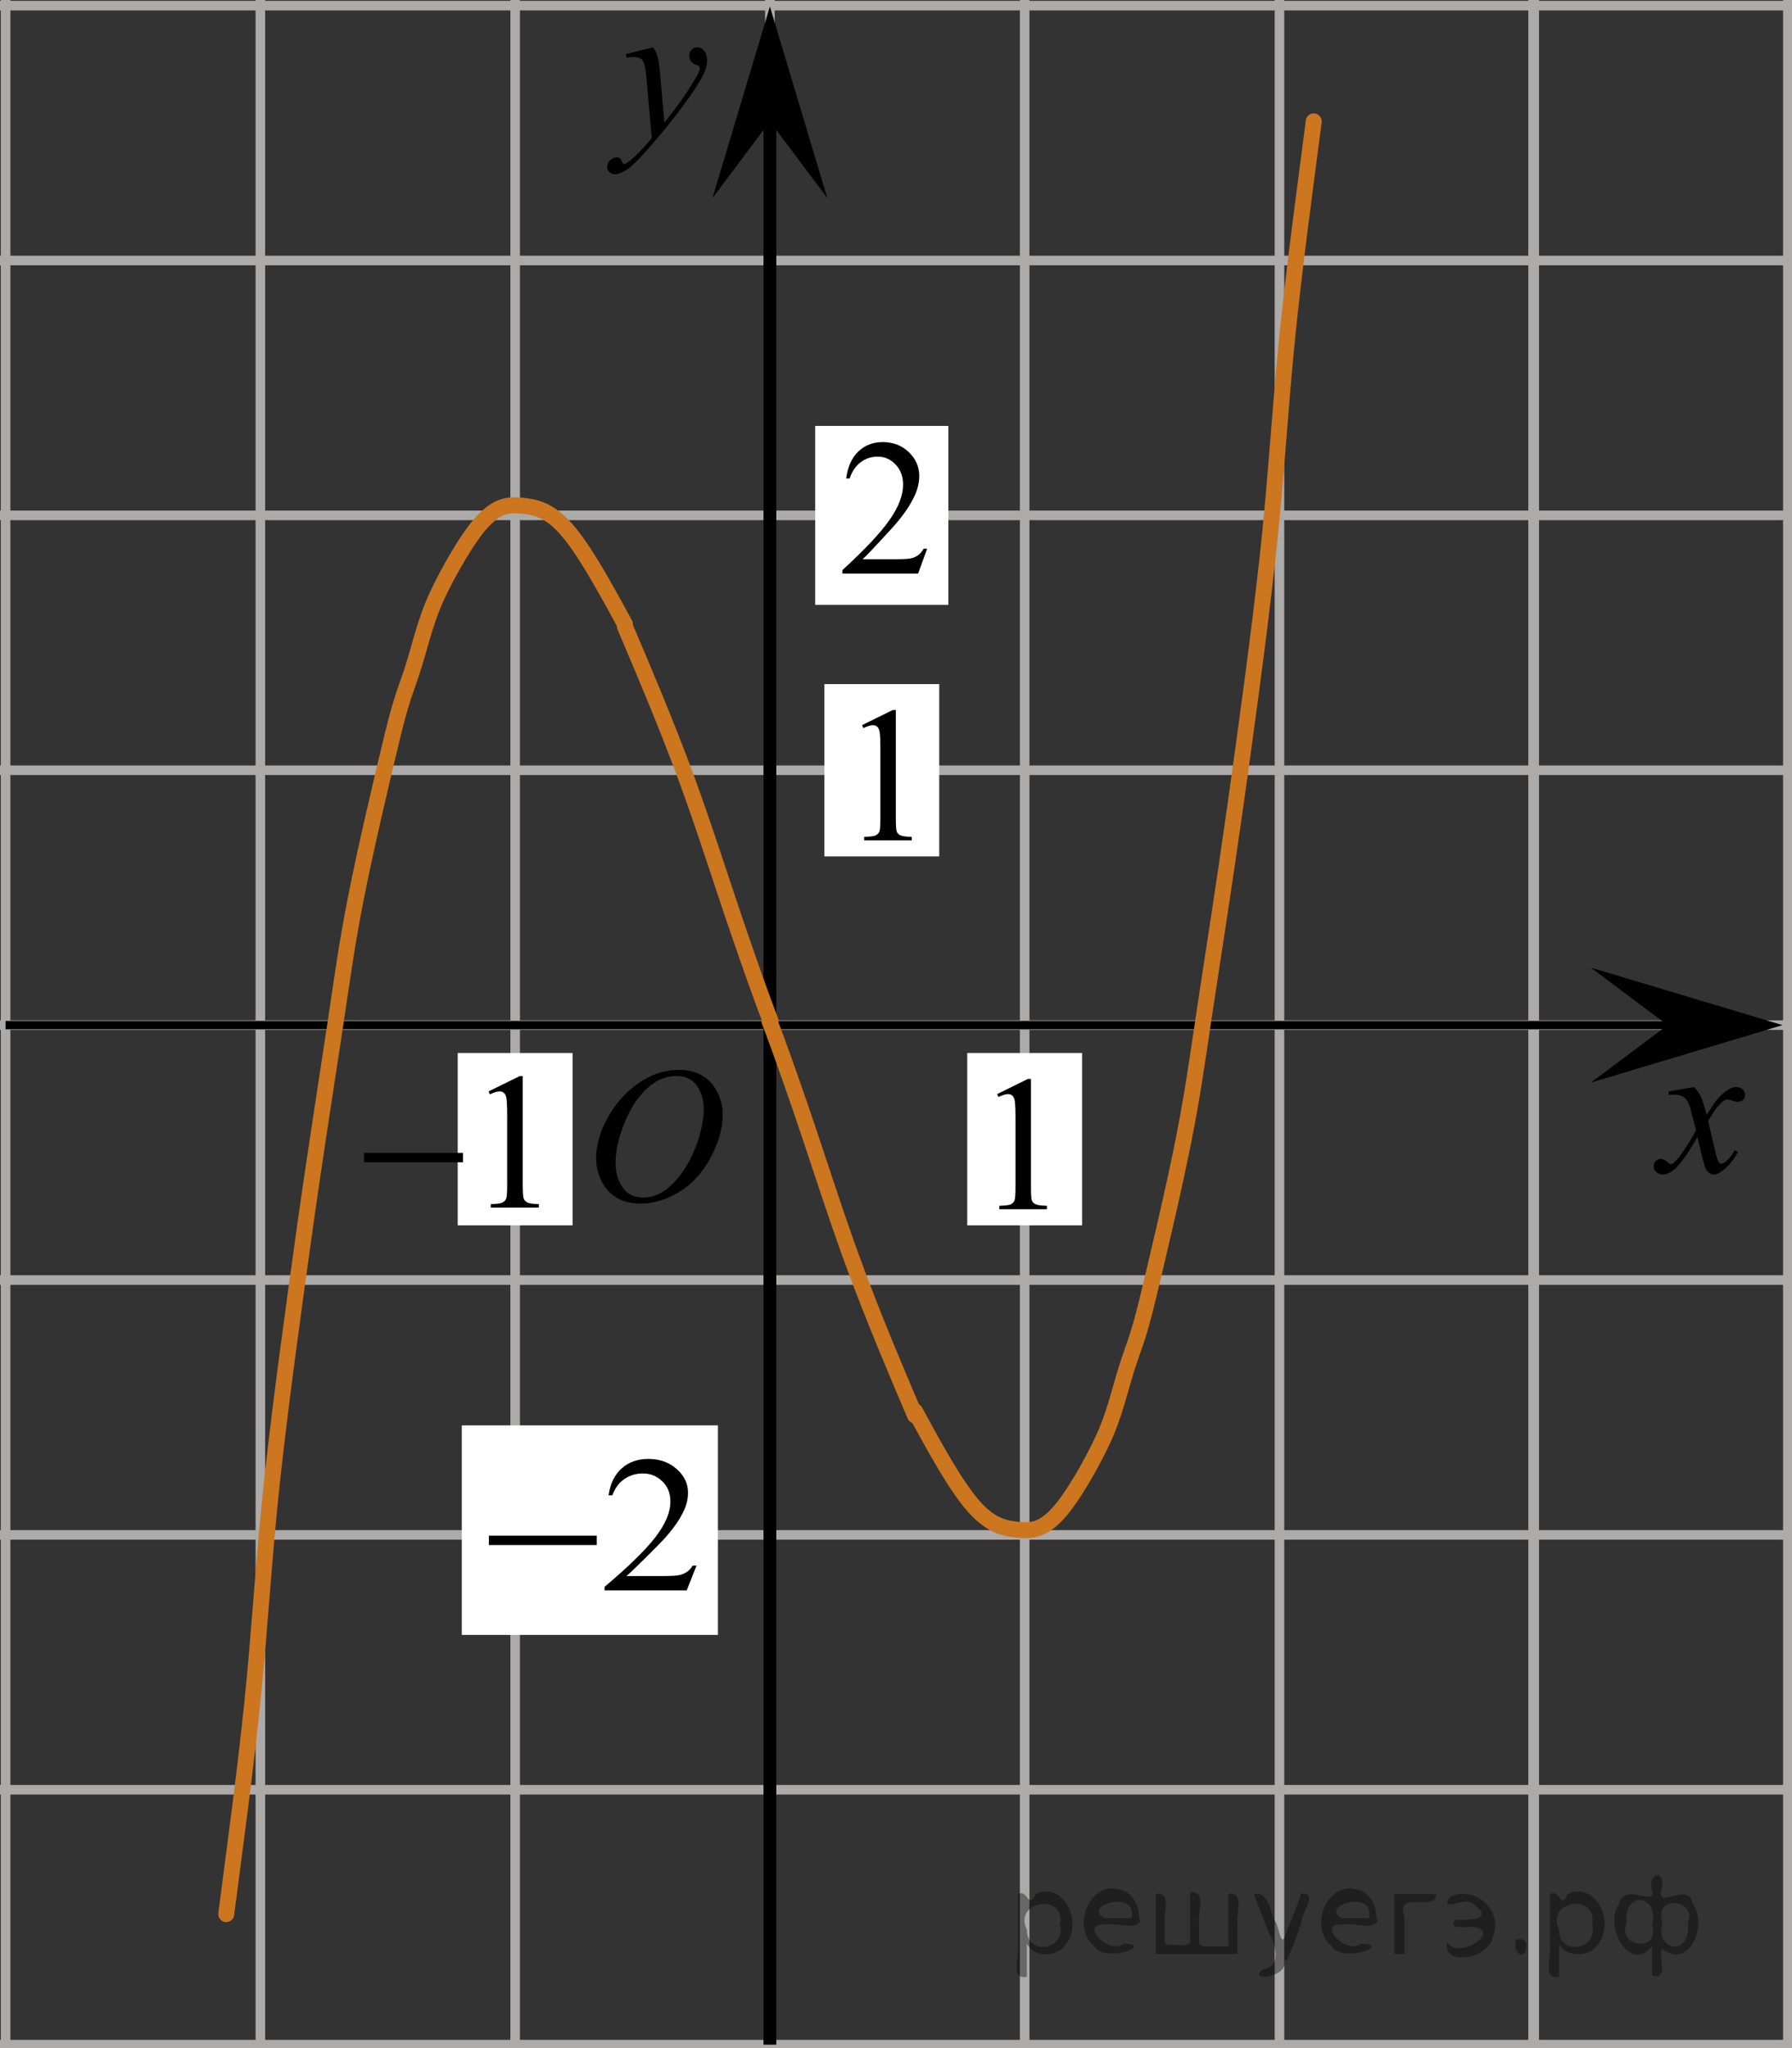 <?xml version="1.0" encoding="utf-8"?>
<!-- Generator: Adobe Illustrator 16.0.0, SVG Export Plug-In . SVG Version: 6.00 Build 0)  -->
<!DOCTYPE svg PUBLIC "-//W3C//DTD SVG 1.1//EN" "http://www.w3.org/Graphics/SVG/1.1/DTD/svg11.dtd">
<svg version="1.1" id="Слой_1" xmlns="http://www.w3.org/2000/svg" xmlns:xlink="http://www.w3.org/1999/xlink" x="0px" y="0px"
	 width="140.438px" height="160.438px" viewBox="101.229 21.031 140.438 160.438"
	 enable-background="new 101.229 21.031 140.438 160.438" xml:space="preserve">
<rect x="101.229" y="21.031" width="140.438" height="160.438" fill="#333333" stroke="none"/>
<g>
	<line fill="none" stroke="#ADAAAA" stroke-width="0.75" stroke-miterlimit="10" x1="-1.1" y1="-18.462" x2="446.6" y2="-18.462"/>
	<line fill="none" stroke="#ADAAAA" stroke-width="0.75" stroke-miterlimit="10" x1="-1.1" y1="1.505" x2="446.6" y2="1.505"/>
	<line fill="none" stroke="#ADAAAA" stroke-width="0.75" stroke-miterlimit="10" x1="-1.1" y1="21.473" x2="446.6" y2="21.473"/>
	<line fill="none" stroke="#ADAAAA" stroke-width="0.75" stroke-miterlimit="10" x1="-1.1" y1="41.438" x2="446.6" y2="41.438"/>
	<line fill="none" stroke="#ADAAAA" stroke-width="0.75" stroke-miterlimit="10" x1="-1.1" y1="61.404" x2="446.6" y2="61.404"/>
	<line fill="none" stroke="#ADAAAA" stroke-width="0.75" stroke-miterlimit="10" x1="-1.1" y1="81.372" x2="446.6" y2="81.372"/>
	<line fill="none" stroke="#ADAAAA" stroke-width="0.75" stroke-miterlimit="10" x1="-1.1" y1="101.337" x2="446.6" y2="101.337"/>
	<line fill="none" stroke="#ADAAAA" stroke-width="0.75" stroke-miterlimit="10" x1="-1.1" y1="121.306" x2="446.6" y2="121.306"/>
	<line fill="none" stroke="#ADAAAA" stroke-width="0.75" stroke-miterlimit="10" x1="-1.1" y1="141.272" x2="446.6" y2="141.272"/>
	<line fill="none" stroke="#ADAAAA" stroke-width="0.75" stroke-miterlimit="10" x1="-1.1" y1="161.237" x2="446.6" y2="161.237"/>
	<line fill="none" stroke="#ADAAAA" stroke-width="0.75" stroke-miterlimit="10" x1="-1.1" y1="181.206" x2="446.6" y2="181.206"/>
	<line fill="none" stroke="#ADAAAA" stroke-width="0.75" stroke-miterlimit="10" x1="-1.1" y1="201.17" x2="446.6" y2="201.17"/>
</g>
<g>
	<line fill="none" stroke="#ADAAAA" stroke-width="0.75" stroke-miterlimit="10" x1="1.834" y1="207.719" x2="1.834" y2="-23.962"/>
	<line fill="none" stroke="#ADAAAA" stroke-width="0.75" stroke-miterlimit="10" x1="21.8" y1="207.719" x2="21.8" y2="-23.962"/>
	
		<line fill="none" stroke="#ADAAAA" stroke-width="0.75" stroke-miterlimit="10" x1="41.768" y1="207.719" x2="41.768" y2="-23.962"/>
	
		<line fill="none" stroke="#ADAAAA" stroke-width="0.75" stroke-miterlimit="10" x1="61.733" y1="207.719" x2="61.733" y2="-23.962"/>
	<line fill="none" stroke="#ADAAAA" stroke-width="0.75" stroke-miterlimit="10" x1="81.7" y1="207.719" x2="81.7" y2="-23.962"/>
	
		<line fill="none" stroke="#ADAAAA" stroke-width="0.75" stroke-miterlimit="10" x1="101.667" y1="207.719" x2="101.667" y2="-23.962"/>
	
		<line fill="none" stroke="#ADAAAA" stroke-width="0.75" stroke-miterlimit="10" x1="121.633" y1="207.719" x2="121.633" y2="-23.962"/>
	
		<line fill="none" stroke="#ADAAAA" stroke-width="0.75" stroke-miterlimit="10" x1="141.601" y1="207.719" x2="141.601" y2="-23.962"/>
	
		<line fill="none" stroke="#ADAAAA" stroke-width="0.75" stroke-miterlimit="10" x1="161.566" y1="207.719" x2="161.566" y2="-23.962"/>
	
		<line fill="none" stroke="#ADAAAA" stroke-width="0.75" stroke-miterlimit="10" x1="181.532" y1="207.719" x2="181.532" y2="-23.962"/>
	<line fill="none" stroke="#ADAAAA" stroke-width="0.75" stroke-miterlimit="10" x1="201.5" y1="207.719" x2="201.5" y2="-23.962"/>
	
		<line fill="none" stroke="#ADAAAA" stroke-width="0.75" stroke-miterlimit="10" x1="221.467" y1="207.719" x2="221.467" y2="-23.962"/>
	<g>
		
			<line fill="none" stroke="#ADAAAA" stroke-width="0.75" stroke-miterlimit="10" x1="221.375" y1="208.368" x2="221.375" y2="-23.315"/>
		
			<line fill="none" stroke="#ADAAAA" stroke-width="0.75" stroke-miterlimit="10" x1="241.342" y1="208.368" x2="241.342" y2="-23.315"/>
		
			<line fill="none" stroke="#ADAAAA" stroke-width="0.75" stroke-miterlimit="10" x1="261.311" y1="208.368" x2="261.311" y2="-23.315"/>
		
			<line fill="none" stroke="#ADAAAA" stroke-width="0.75" stroke-miterlimit="10" x1="281.275" y1="208.368" x2="281.275" y2="-23.315"/>
		
			<line fill="none" stroke="#ADAAAA" stroke-width="0.75" stroke-miterlimit="10" x1="301.241" y1="208.368" x2="301.241" y2="-23.315"/>
		
			<line fill="none" stroke="#ADAAAA" stroke-width="0.75" stroke-miterlimit="10" x1="321.209" y1="208.368" x2="321.209" y2="-23.315"/>
		
			<line fill="none" stroke="#ADAAAA" stroke-width="0.75" stroke-miterlimit="10" x1="341.176" y1="208.368" x2="341.176" y2="-23.315"/>
		
			<line fill="none" stroke="#ADAAAA" stroke-width="0.75" stroke-miterlimit="10" x1="361.141" y1="208.368" x2="361.141" y2="-23.315"/>
		
			<line fill="none" stroke="#ADAAAA" stroke-width="0.75" stroke-miterlimit="10" x1="381.11" y1="208.368" x2="381.11" y2="-23.315"/>
		
			<line fill="none" stroke="#ADAAAA" stroke-width="0.75" stroke-miterlimit="10" x1="401.077" y1="208.368" x2="401.077" y2="-23.315"/>
		
			<line fill="none" stroke="#ADAAAA" stroke-width="0.75" stroke-miterlimit="10" x1="421.043" y1="208.368" x2="421.043" y2="-23.315"/>
		
			<line fill="none" stroke="#ADAAAA" stroke-width="0.75" stroke-miterlimit="10" x1="441.008" y1="208.368" x2="441.008" y2="-23.315"/>
	</g>
</g>
<rect x="-58.56" y="-176.505" fill="#FFFFFF" width="28.002" height="29.798"/>
<line fill="none" stroke="#000000" stroke-width="0.652" stroke-miterlimit="10" x1="101.667" y1="101.337" x2="234.334" y2="101.337"/>
<line fill="none" stroke="#000000" stroke-miterlimit="10" x1="161.566" y1="181.206" x2="161.566" y2="25.479"/>
<line fill="none" x1="-424.6" y1="109.143" x2="-424.233" y2="109.143"/>
<rect x="137.42" y="132.692" fill="#FFFFFF" width="20.07" height="16.415"/>
<rect x="129.103" y="-123.37" fill="#FFFFFF" width="64.927" height="18.434"/>
<rect x="216.875" y="-176.505" fill="#FFFFFF" width="9" height="13.5"/>
<rect x="177.032" y="103.522" fill="#FFFFFF" width="9" height="13.5"/>
<polygon points="231.917,101.337 225.913,96.837 240.922,101.337 225.913,105.837 "/>
<polygon points="161.566,30.544 157.066,36.549 161.566,21.539 166.066,36.549 "/>
<g>
	<g>
		<g>
			<g>
				<g>
					<defs>
						<rect id="SVGID_1_" x="144.997" y="101.337" width="16.438" height="17.871"/>
					</defs>
					<clipPath id="SVGID_2_">
						<use xlink:href="#SVGID_1_"  overflow="visible"/>
					</clipPath>
					<g clip-path="url(#SVGID_2_)">
						<path d="M154.474,104.845c0.662,0,1.248,0.146,1.758,0.433c0.511,0.287,0.91,0.715,1.199,1.276
							c0.289,0.563,0.437,1.147,0.437,1.753c0,1.072-0.312,2.198-0.933,3.378c-0.621,1.181-1.433,2.078-2.433,2.697
							c-1,0.62-2.035,0.932-3.104,0.932c-0.771,0-1.414-0.172-1.933-0.515c-0.519-0.342-0.899-0.793-1.147-1.354
							s-0.371-1.104-0.371-1.633c0-0.937,0.228-1.857,0.675-2.771c0.446-0.913,0.982-1.676,1.605-2.289
							c0.623-0.612,1.288-1.084,1.993-1.414C152.929,105.01,153.679,104.845,154.474,104.845z M154.224,105.318
							c-0.49,0-0.972,0.122-1.438,0.366c-0.466,0.244-0.934,0.644-1.395,1.195c-0.461,0.554-0.876,1.279-1.244,2.176
							c-0.451,1.104-0.677,2.146-0.677,3.123c0,0.698,0.179,1.317,0.536,1.856s0.908,0.81,1.646,0.81
							c0.446,0,0.888-0.111,1.313-0.332c0.43-0.223,0.875-0.602,1.343-1.138c0.584-0.675,1.073-1.535,1.476-2.581
							c0.396-1.046,0.596-2.021,0.596-2.928c0-0.67-0.18-1.263-0.537-1.776C155.483,105.576,154.944,105.318,154.224,105.318z"/>
					</g>
				</g>
			</g>
		</g>
	</g>
</g>
<rect x="165.116" y="54.397" fill="#FFFFFF" width="10.434" height="14.015"/>
<g>
	<g>
		<g>
			<g>
				<g>
					<defs>
						<rect id="SVGID_3_" x="228.161" y="103.246" width="12.359" height="13.729"/>
					</defs>
					<clipPath id="SVGID_4_">
						<use xlink:href="#SVGID_3_"  overflow="visible"/>
					</clipPath>
					<g clip-path="url(#SVGID_4_)">
						<path d="M233.995,106.19c0.24,0.256,0.422,0.513,0.545,0.769c0.09,0.179,0.234,0.644,0.437,1.396l0.649-0.976
							c0.172-0.233,0.381-0.461,0.627-0.675s0.461-0.357,0.648-0.438c0.115-0.051,0.248-0.074,0.391-0.074
							c0.213,0,0.381,0.058,0.506,0.17c0.125,0.113,0.189,0.251,0.189,0.413c0,0.188-0.037,0.313-0.109,0.385
							c-0.139,0.123-0.295,0.187-0.473,0.187c-0.105,0-0.215-0.021-0.332-0.066c-0.23-0.078-0.391-0.117-0.465-0.117
							c-0.117,0-0.262,0.067-0.424,0.206c-0.307,0.256-0.67,0.75-1.092,1.481l0.604,2.538c0.095,0.389,0.173,0.619,0.234,0.695
							c0.063,0.076,0.129,0.112,0.19,0.112c0.104,0,0.226-0.057,0.363-0.17c0.27-0.227,0.5-0.521,0.689-0.885l0.258,0.133
							c-0.311,0.58-0.699,1.063-1.182,1.445c-0.271,0.217-0.498,0.322-0.687,0.322c-0.274,0-0.494-0.152-0.655-0.465
							c-0.105-0.189-0.318-1.019-0.646-2.478c-0.769,1.333-1.382,2.188-1.845,2.573c-0.301,0.244-0.59,0.367-0.871,0.367
							c-0.194,0-0.375-0.068-0.539-0.213c-0.114-0.105-0.176-0.254-0.176-0.437c0-0.162,0.056-0.297,0.162-0.406
							c0.107-0.106,0.24-0.161,0.398-0.161c0.152,0,0.32,0.079,0.502,0.235c0.127,0.111,0.227,0.17,0.295,0.17
							c0.059,0,0.135-0.039,0.229-0.117c0.23-0.188,0.545-0.59,0.943-1.211c0.395-0.618,0.66-1.065,0.783-1.341
							c-0.309-1.194-0.475-1.827-0.494-1.896c-0.113-0.317-0.266-0.546-0.443-0.68c-0.182-0.133-0.449-0.198-0.805-0.198
							c-0.113,0-0.242,0.005-0.395,0.017v-0.268L233.995,106.19z"/>
					</g>
				</g>
			</g>
		</g>
	</g>
</g>
<g>
	<g>
		<g>
			<g>
				<g>
					<defs>
						<rect id="SVGID_5_" x="146.12" y="21.797" width="13.746" height="16.491"/>
					</defs>
					<clipPath id="SVGID_6_">
						<use xlink:href="#SVGID_5_"  overflow="visible"/>
					</clipPath>
					<g clip-path="url(#SVGID_6_)">
						<path d="M152.434,24.736c0.168,0.285,0.283,0.553,0.35,0.802c0.063,0.248,0.127,0.735,0.189,1.465l0.324,3.632
							c0.297-0.354,0.725-0.913,1.285-1.683c0.271-0.374,0.604-0.885,1.004-1.528c0.24-0.395,0.389-0.669,0.44-0.825
							c0.029-0.078,0.043-0.159,0.043-0.243c0-0.056-0.016-0.101-0.051-0.133c-0.035-0.034-0.125-0.075-0.271-0.122
							c-0.146-0.047-0.269-0.135-0.359-0.26c-0.098-0.126-0.146-0.271-0.146-0.433c0-0.201,0.062-0.363,0.178-0.486
							c0.117-0.123,0.269-0.186,0.443-0.186c0.215,0,0.398,0.091,0.553,0.271c0.152,0.182,0.229,0.429,0.229,0.741
							c0,0.391-0.133,0.833-0.397,1.332c-0.267,0.5-0.775,1.269-1.535,2.3c-0.758,1.033-1.676,2.16-2.754,3.383
							c-0.742,0.841-1.293,1.369-1.65,1.59s-0.668,0.329-0.926,0.329c-0.15,0-0.285-0.06-0.4-0.176
							c-0.113-0.113-0.174-0.25-0.174-0.4c0-0.19,0.08-0.365,0.238-0.522c0.16-0.158,0.334-0.234,0.521-0.234
							c0.1,0,0.182,0.021,0.242,0.064c0.041,0.023,0.084,0.095,0.131,0.21s0.092,0.192,0.129,0.231
							c0.021,0.022,0.055,0.037,0.09,0.037c0.027,0,0.082-0.023,0.152-0.074c0.271-0.167,0.586-0.435,0.941-0.797
							c0.477-0.481,0.822-0.876,1.053-1.183l-0.414-4.68c-0.066-0.771-0.172-1.242-0.313-1.41c-0.14-0.167-0.369-0.251-0.691-0.251
							c-0.104,0-0.287,0.017-0.557,0.045l-0.063-0.271L152.434,24.736z"/>
					</g>
				</g>
			</g>
		</g>
	</g>
</g>
<path fill="none" stroke="#CC761F" stroke-width="1.25" stroke-linecap="round" stroke-linejoin="round" stroke-miterlimit="8" d="
	M118.959,170.977c0.689-5.332,1.427-10.663,2.024-16.369c0.599-5.709,0.921-11.748,1.61-17.975
	c0.691-6.227,1.703-13.539,2.531-19.436s1.748-11.699,2.394-15.991c0.644-4.293,0.874-6.086,1.61-9.86
	c0.736-3.772,2.162-9.812,2.898-12.831c0.735-3.019,1.104-3.632,1.656-5.425c0.553-1.792,0.92-3.491,1.795-5.377
	c0.874-1.887,2.439-4.624,3.544-5.803c1.104-1.18,1.886-1.368,2.991-1.273s2.209,0.283,3.589,1.839
	c1.38,1.558,2.992,4.482,4.603,7.454"/>
<path fill="none" stroke="#CC761F" stroke-width="1.25" stroke-linecap="round" stroke-linejoin="round" stroke-miterlimit="8" d="
	M150.206,70.119c1.611,3.772,3.221,7.595,4.694,11.557c1.472,3.963,3.083,9.057,4.188,12.265c1.104,3.208,1.793,5.144,2.529,7.077"
	/>
<path fill="none" stroke="#CC761F" stroke-width="1.25" stroke-linecap="round" stroke-linejoin="round" stroke-miterlimit="8" d="
	M204.186,30.539c-0.689,5.332-1.426,10.662-2.025,16.37c-0.598,5.708-0.918,11.747-1.611,17.973
	c-0.689,6.227-1.701,13.539-2.529,19.436c-0.828,5.897-1.747,11.699-2.393,15.992s-0.875,6.086-1.61,9.86
	c-0.735,3.773-2.164,9.811-2.899,12.831c-0.734,3.019-1.104,3.632-1.656,5.425c-0.553,1.794-0.92,3.49-1.795,5.377
	c-0.873,1.888-2.438,4.624-3.543,5.804c-1.104,1.181-1.887,1.366-2.992,1.272c-1.104-0.093-2.207-0.281-3.59-1.839
	c-1.381-1.558-2.992-4.48-4.601-7.453"/>
<path fill="none" stroke="#CC761F" stroke-width="1.25" stroke-linecap="round" stroke-linejoin="round" stroke-miterlimit="8" d="
	M172.94,131.916c-1.611-3.773-3.223-7.596-4.693-11.559c-1.474-3.961-3.084-9.057-4.188-12.264c-1.104-3.208-1.794-5.143-2.53-7.076
	"/>
<g>
	<g>
		<g>
			<g>
				<g>
					<g>
						<g>
							<g>
								<g>
									<g>
										<g>
											<defs>
												<rect id="SVGID_7_" x="176.769" y="102.027" width="9.524" height="16.491"/>
											</defs>
											<clipPath id="SVGID_8_">
												<use xlink:href="#SVGID_7_"  overflow="visible"/>
											</clipPath>
											<g clip-path="url(#SVGID_8_)">
												<path d="M179.375,106.74l2.412-1.188h0.239v8.452c0,0.563,0.021,0.91,0.063,1.048c0.046,0.14,0.146,0.244,0.289,0.313
													c0.146,0.073,0.438,0.114,0.896,0.125v0.272h-3.729v-0.271c0.47-0.013,0.771-0.054,0.904-0.119
													c0.141-0.071,0.229-0.168,0.285-0.288c0.053-0.121,0.08-0.479,0.08-1.082v-5.402c0-0.729-0.023-1.196-0.072-1.402
													c-0.035-0.153-0.099-0.271-0.188-0.348c-0.092-0.075-0.193-0.109-0.32-0.109c-0.188,0-0.438,0.075-0.756,0.229
													L179.375,106.74z"/>
											</g>
										</g>
									</g>
								</g>
							</g>
						</g>
					</g>
				</g>
			</g>
		</g>
	</g>
</g>
<rect x="165.836" y="74.622" fill="#FFFFFF" width="9" height="13.5"/>
<g>
	<g>
		<g>
			<g>
				<g>
					<g>
						<g>
							<g>
								<g>
									<g>
										<g>
											<defs>
												<rect id="SVGID_9_" x="166.176" y="73.126" width="9.525" height="16.491"/>
											</defs>
											<clipPath id="SVGID_10_">
												<use xlink:href="#SVGID_9_"  overflow="visible"/>
											</clipPath>
											<g clip-path="url(#SVGID_10_)">
												<path d="M168.784,77.839l2.411-1.188h0.24v8.452c0,0.563,0.021,0.91,0.063,1.048c0.045,0.141,0.146,0.244,0.289,0.313
													c0.146,0.074,0.438,0.115,0.896,0.125v0.272h-3.729v-0.271c0.469-0.012,0.771-0.053,0.904-0.119
													c0.141-0.071,0.229-0.168,0.285-0.288c0.053-0.121,0.08-0.479,0.08-1.082V79.7c0-0.729-0.023-1.196-0.072-1.403
													c-0.035-0.153-0.099-0.271-0.188-0.347c-0.092-0.075-0.193-0.11-0.32-0.11c-0.188,0-0.438,0.076-0.756,0.229
													L168.784,77.839z"/>
											</g>
										</g>
									</g>
								</g>
							</g>
						</g>
					</g>
				</g>
			</g>
		</g>
	</g>
</g>
<g>
	<g>
		<g>
			<defs>
				<rect id="SVGID_11_" x="135.937" y="132.227" width="22.499" height="16.56"/>
			</defs>
			<clipPath id="SVGID_12_">
				<use xlink:href="#SVGID_11_"  overflow="visible"/>
			</clipPath>
		</g>
	</g>
	<g>
		<g>
			<defs>
				<rect id="SVGID_13_" x="136.478" y="131.758" width="22.497" height="16.627"/>
			</defs>
			<clipPath id="SVGID_14_">
				<use xlink:href="#SVGID_13_"  overflow="visible"/>
			</clipPath>
			<g clip-path="url(#SVGID_14_)">
				<path d="M155.816,143.676l-0.767,1.942h-6.443v-0.275c1.896-1.598,3.23-2.902,4.004-3.915s1.16-1.938,1.16-2.776
					c0-0.64-0.213-1.166-0.637-1.577s-0.932-0.617-1.522-0.617c-0.536,0-1.019,0.145-1.446,0.436
					c-0.427,0.29-0.742,0.716-0.945,1.276h-0.299c0.135-0.918,0.479-1.623,1.035-2.114c0.557-0.491,1.25-0.736,2.084-0.736
					c0.887,0,1.625,0.264,2.219,0.789s0.891,1.146,0.891,1.86c0,0.511-0.129,1.022-0.387,1.533
					c-0.396,0.804-1.042,1.655-1.934,2.553c-1.338,1.351-2.173,2.164-2.506,2.441h2.852c0.58,0,0.988-0.021,1.222-0.061
					c0.233-0.039,0.444-0.12,0.632-0.242c0.188-0.12,0.352-0.294,0.492-0.517H155.816z"/>
			</g>
		</g>
		<g>
			<defs>
				<rect id="SVGID_15_" x="136.478" y="131.758" width="22.497" height="16.627"/>
			</defs>
			<clipPath id="SVGID_16_">
				<use xlink:href="#SVGID_15_"  overflow="visible"/>
			</clipPath>
			<g clip-path="url(#SVGID_16_)">
				<path d="M139.54,141.332h8.457v0.735h-8.457V141.332z"/>
			</g>
		</g>
	</g>
</g>
<g>
	<g>
		<g>
			<defs>
				<rect id="SVGID_17_" x="163.874" y="52.569" width="12.42" height="16.563"/>
			</defs>
			<clipPath id="SVGID_18_">
				<use xlink:href="#SVGID_17_"  overflow="visible"/>
			</clipPath>
		</g>
	</g>
	<g>
		<g>
			<defs>
				<rect id="SVGID_19_" x="164.372" y="52.1" width="12.42" height="16.63"/>
			</defs>
			<clipPath id="SVGID_20_">
				<use xlink:href="#SVGID_19_"  overflow="visible"/>
			</clipPath>
			<g clip-path="url(#SVGID_20_)">
				<path d="M173.886,64.021l-0.705,1.942h-5.929v-0.275c1.744-1.598,2.972-2.902,3.683-3.915c0.713-1.012,1.067-1.938,1.067-2.775
					c0-0.641-0.194-1.166-0.586-1.578c-0.391-0.412-0.856-0.618-1.4-0.618c-0.494,0-0.938,0.145-1.33,0.435
					c-0.393,0.291-0.684,0.717-0.871,1.277h-0.273c0.123-0.918,0.44-1.623,0.953-2.114c0.51-0.49,1.148-0.736,1.916-0.736
					c0.813,0,1.495,0.263,2.041,0.789c0.547,0.525,0.819,1.146,0.819,1.86c0,0.512-0.119,1.022-0.354,1.533
					c-0.367,0.804-0.959,1.655-1.779,2.553c-1.231,1.351-1.999,2.164-2.307,2.441h2.625c0.532,0,0.907-0.021,1.123-0.061
					c0.215-0.039,0.407-0.119,0.582-0.241c0.172-0.122,0.323-0.294,0.45-0.518L173.886,64.021L173.886,64.021z"/>
			</g>
		</g>
	</g>
</g>
<rect x="137.101" y="103.522" fill="#FFFFFF" width="9" height="13.5"/>
<g>
	<g>
		<g>
			<defs>
				<rect id="SVGID_21_" x="126.458" y="102.227" width="19.707" height="16.562"/>
			</defs>
			<clipPath id="SVGID_22_">
				<use xlink:href="#SVGID_21_"  overflow="visible"/>
			</clipPath>
		</g>
	</g>
	<g>
		<g>
			<defs>
				<rect id="SVGID_23_" x="126.954" y="101.758" width="19.252" height="16.63"/>
			</defs>
			<clipPath id="SVGID_24_">
				<use xlink:href="#SVGID_23_"  overflow="visible"/>
			</clipPath>
			<g clip-path="url(#SVGID_24_)">
				<path d="M139.515,106.531l2.438-1.199h0.242v8.521c0,0.565,0.023,0.918,0.07,1.058s0.145,0.246,0.292,0.319
					c0.147,0.074,0.448,0.117,0.901,0.127v0.275h-3.768v-0.275c0.473-0.01,0.777-0.051,0.915-0.123
					c0.138-0.071,0.233-0.169,0.288-0.29s0.082-0.484,0.082-1.091v-5.447c0-0.734-0.025-1.206-0.074-1.414
					c-0.033-0.159-0.098-0.275-0.188-0.351s-0.2-0.11-0.328-0.11c-0.184,0-0.438,0.075-0.762,0.229L139.515,106.531z"/>
			</g>
		</g>
		<g>
			<defs>
				<rect id="SVGID_25_" x="126.954" y="101.758" width="19.252" height="16.63"/>
			</defs>
			<clipPath id="SVGID_26_">
				<use xlink:href="#SVGID_25_"  overflow="visible"/>
			</clipPath>
			<g clip-path="url(#SVGID_26_)">
				<path d="M129.756,111.345h7.756v0.736h-7.756V111.345z"/>
			</g>
		</g>
	</g>
</g>
<g style="stroke:none;fill:#000;fill-opacity:0.4" > <path d="m 181.7,173.4 c 0,0.8 0,1.6 0,2.5 -1.3,0.2 -0.6,-1.5 -0.7,-2.3 0,-1.4 0,-2.8 0,-4.2 0.8,-0.4 0.8,1.3 1.4,0.0 2.2,-1.0 3.7,2.2 2.4,3.9 -0.6,1.0 -2.4,1.2 -3.1,0.0 z m 2.6,-1.6 c 0.5,-2.5 -3.7,-1.9 -2.6,0.4 0.0,2.1 3.1,1.6 2.6,-0.4 z" /> <path d="m 190.6,171.5 c -0.4,0.8 -1.9,0.1 -2.8,0.3 -2.0,-0.1 0.3,2.4 1.5,1.5 2.5,0.0 -1.4,1.6 -2.3,0.2 -1.9,-1.5 -0.3,-5.3 2.1,-4.4 0.9,0.2 1.4,1.2 1.4,2.2 z m -0.7,-0.2 c 0.6,-2.3 -4.0,-1.0 -2.1,0.0 0.7,0 1.4,-0.0 2.1,-0.0 z" /> <path d="m 195.5,173.5 c 0.6,0 1.3,0 2.0,0 0,-1.3 0,-2.7 0,-4.1 1.3,-0.2 0.6,1.5 0.7,2.3 0,0.8 0,1.6 0,2.4 -2.1,0 -4.2,0 -6.4,0 0,-1.5 0,-3.1 0,-4.7 1.3,-0.2 0.6,1.5 0.7,2.3 0.1,0.5 -0.2,1.6 0.2,1.7 0.5,-0.1 1.6,0.2 1.8,-0.2 0,-1.3 0,-2.6 0,-3.9 1.3,-0.2 0.6,1.5 0.7,2.3 0,0.5 0,1.1 0,1.7 z" /> <path d="m 201.9,174.6 c 0.3,1.4 -3.0,1.7 -1.7,0.7 1.5,-0.2 1.0,-1.9 0.5,-2.8 -0.4,-1.0 -0.8,-2.0 -1.2,-3.1 1.2,-0.2 1.2,1.4 1.7,2.2 0.2,0.2 0.4,1.9 0.7,1.2 0.4,-1.1 0.9,-2.2 1.3,-3.4 1.4,-0.2 0.0,1.5 -0.0,2.3 -0.3,0.9 -0.7,1.9 -1.1,2.9 z" /> <path d="m 209.2,171.5 c -0.4,0.8 -1.9,0.1 -2.8,0.3 -2.0,-0.1 0.3,2.4 1.5,1.5 2.5,0.0 -1.4,1.6 -2.3,0.2 -1.9,-1.5 -0.3,-5.3 2.1,-4.4 0.9,0.2 1.4,1.2 1.4,2.2 z m -0.7,-0.2 c 0.6,-2.3 -4.0,-1.0 -2.1,0.0 0.7,0 1.4,-0.0 2.1,-0.0 z" /> <path d="m 210.5,174.1 c 0,-1.5 0,-3.1 0,-4.7 1.1,0 2.2,0 3.3,0 0.0,1.5 -3.3,-0.4 -2.5,1.8 0,0.9 0,1.9 0,2.9 -0.2,0 -0.5,0 -0.7,0 z" /> <path d="m 214.7,173.2 c 0.7,1.4 4.2,-0.8 2.1,-1.2 -0.5,-0.1 -2.2,0.3 -1.5,-0.6 1.0,0.1 3.1,0.0 1.4,-1.2 -0.6,-0.7 -2.8,0.8 -1.8,-0.6 2.0,-0.9 4.2,1.2 3.3,3.2 -0.2,1.5 -3.5,2.3 -3.6,0.7 l 0,-0.1 0,-0.0 0,0 z" /> <path d="m 220.0,173.0 c 1.6,-0.5 0.6,2.3 -0.0,0.6 -0.0,-0.2 0.0,-0.4 0.0,-0.6 z" /> <path d="m 223.4,173.4 c 0,0.8 0,1.6 0,2.5 -1.3,0.2 -0.6,-1.5 -0.7,-2.3 0,-1.4 0,-2.8 0,-4.2 0.8,-0.4 0.8,1.3 1.4,0.0 2.2,-1.0 3.7,2.2 2.4,3.9 -0.6,1.0 -2.4,1.2 -3.1,0.0 z m 2.6,-1.6 c 0.5,-2.5 -3.7,-1.9 -2.6,0.4 0.0,2.1 3.1,1.6 2.6,-0.4 z" /> <path d="m 228.7,171.7 c -0.8,1.9 2.7,2.3 2.0,0.1 0.6,-2.4 -2.3,-2.7 -2.0,-0.1 z m 2.0,4.2 c 0,-0.8 0,-1.6 0,-2.4 -1.8,2.2 -3.8,-1.7 -2.6,-3.3 0.4,-1.8 3.0,0.3 2.6,-1.1 -0.4,-1.1 0.9,-1.8 0.8,-0.3 -0.7,2.2 2.1,-0.6 2.4,1.4 1.2,1.6 -0.3,5.2 -2.4,3.5 -0.4,0.6 0.6,2.5 -0.8,2.1 z m 2.8,-4.2 c 0.8,-1.9 -2.7,-2.3 -2.0,-0.1 -0.6,2.4 2.3,2.7 2.0,0.1 z" /> </g></svg>

<!--File created and owned by https://sdamgia.ru. Copying is prohibited. All rights reserved.-->
